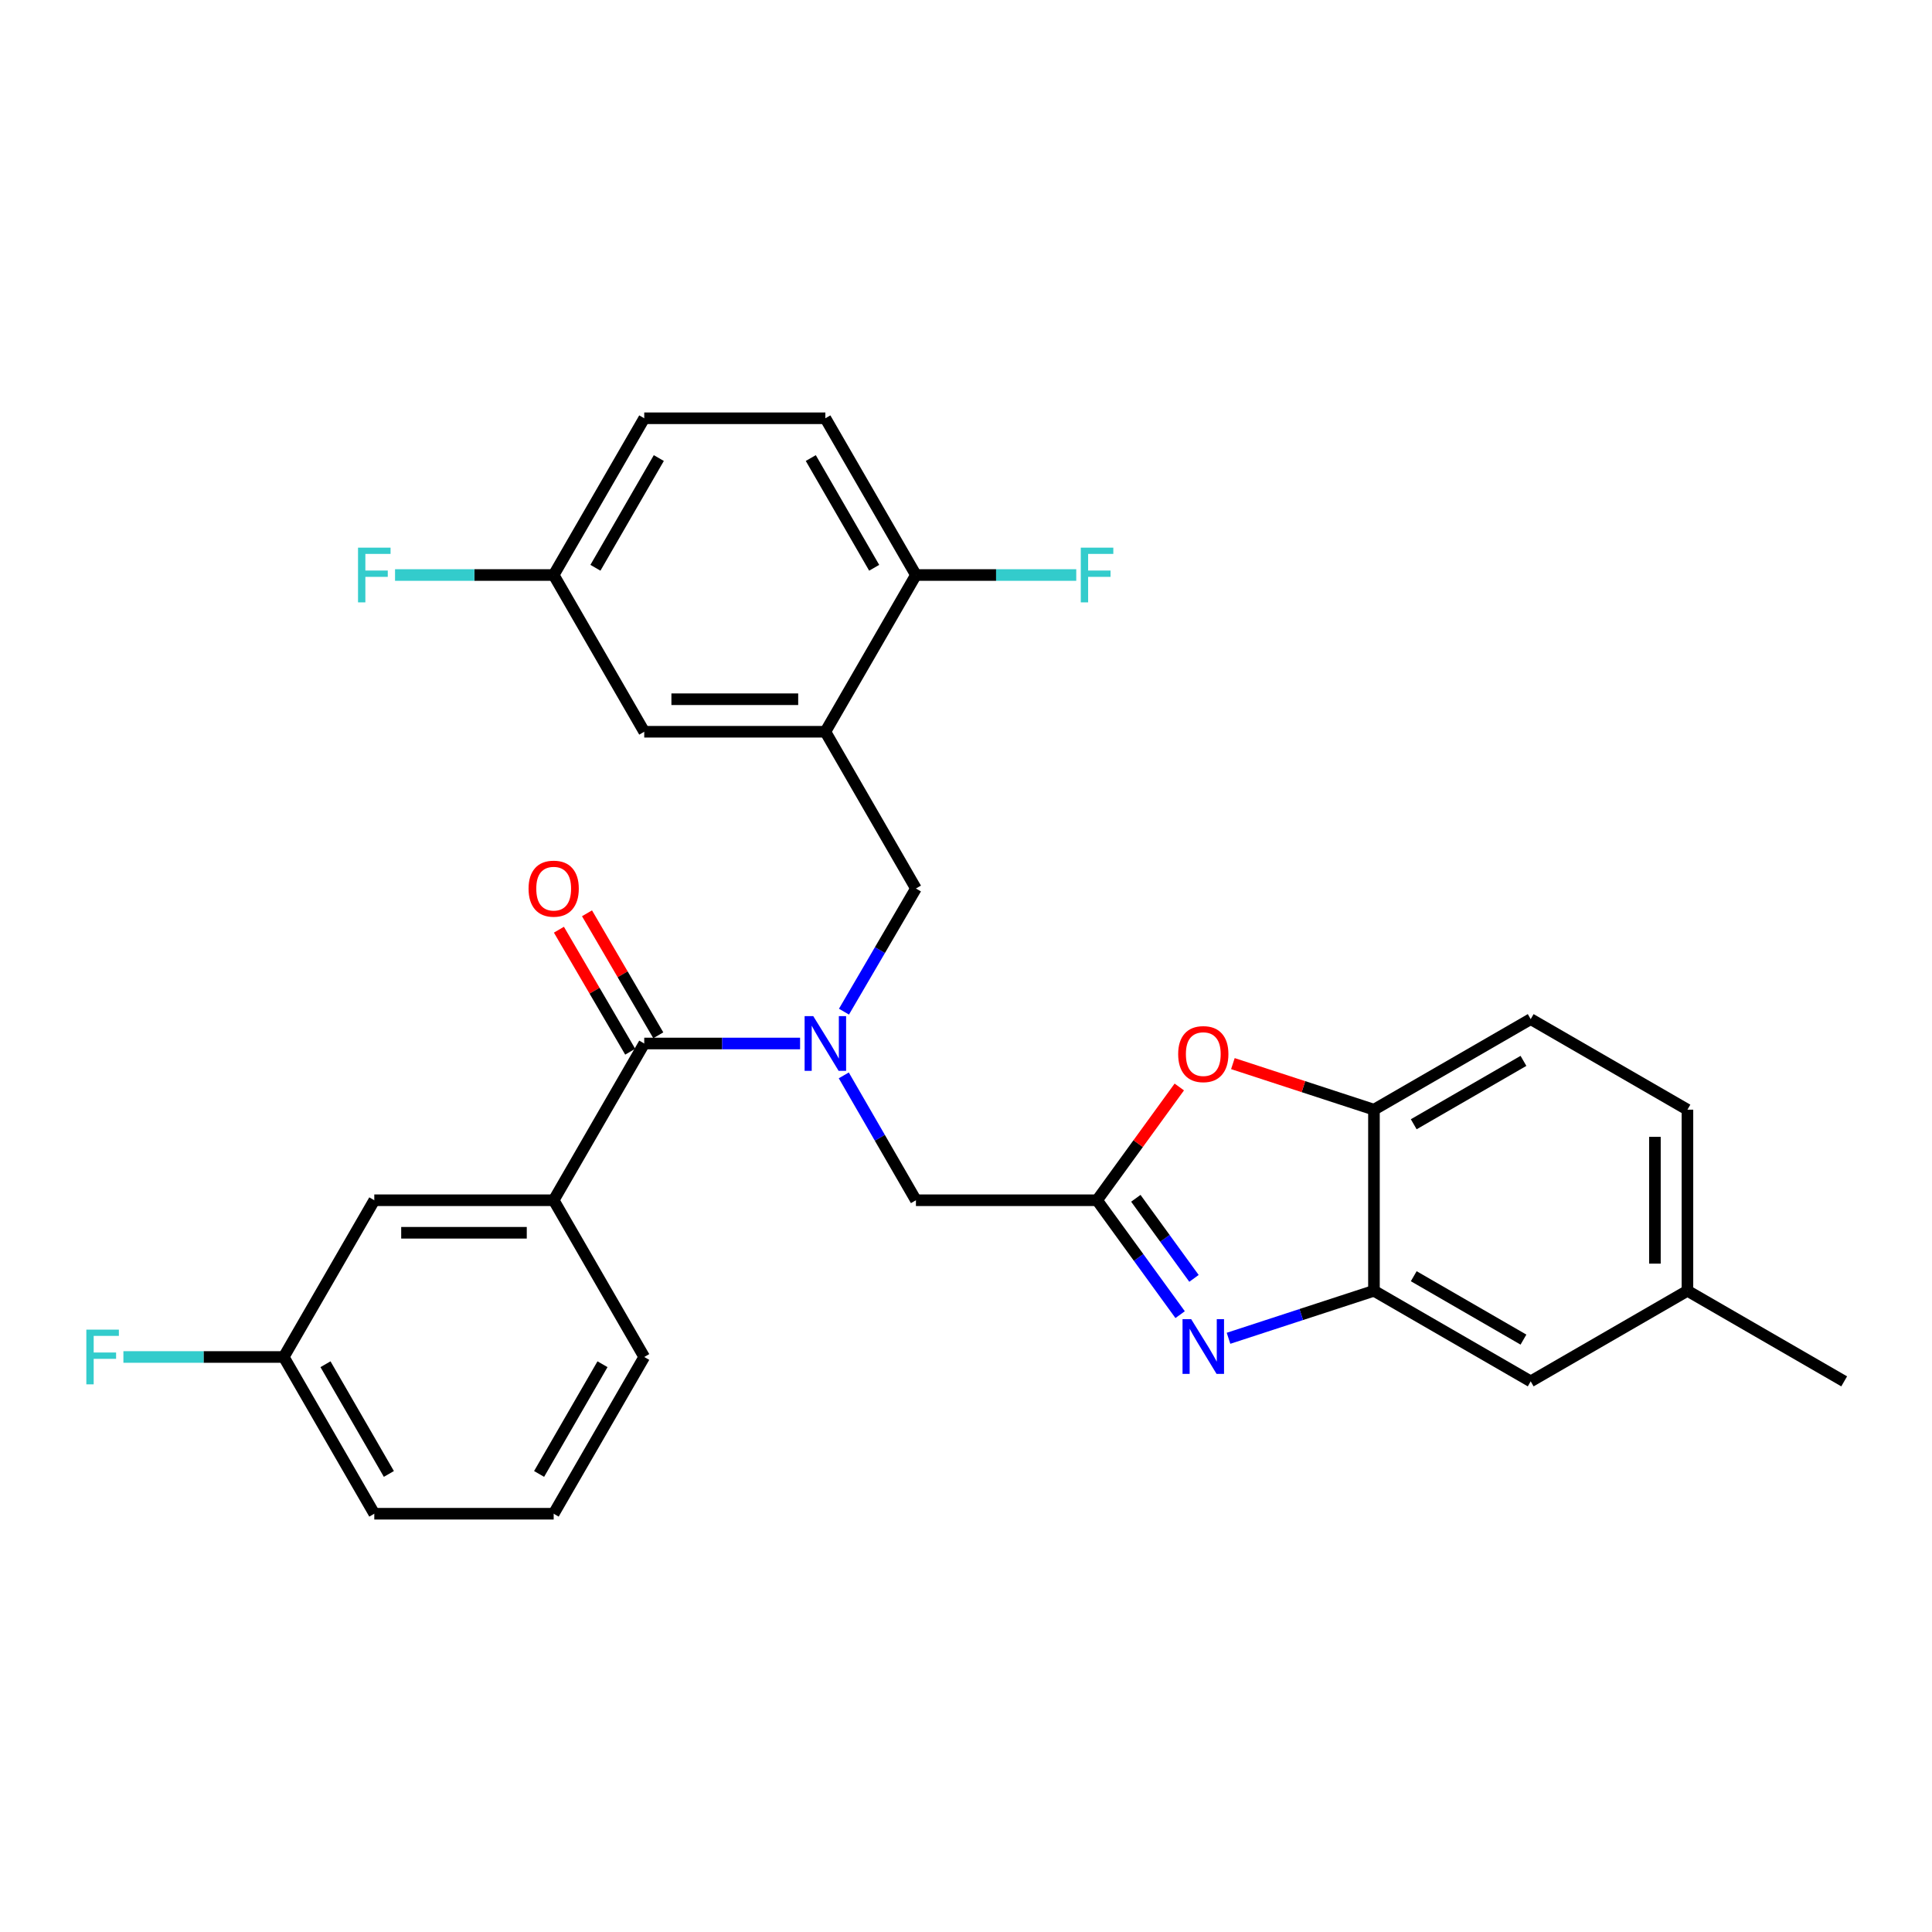 <?xml version='1.0' encoding='iso-8859-1'?>
<svg version='1.1' baseProfile='full'
              xmlns='http://www.w3.org/2000/svg'
                      xmlns:rdkit='http://www.rdkit.org/xml'
                      xmlns:xlink='http://www.w3.org/1999/xlink'
                  xml:space='preserve'
width='1000px' height='1000px' viewBox='0 0 1000 1000'>
<!-- END OF HEADER -->
<rect style='opacity:1.0;fill:#FFFFFF;stroke:none' width='1000' height='1000' x='0' y='0'> </rect>
<path class='bond-0' d='M 289.295,481.214 L 307.743,512.788' style='fill:none;fill-rule:evenodd;stroke:#FF0000;stroke-width:6px;stroke-linecap:butt;stroke-linejoin:miter;stroke-opacity:1' />
<path class='bond-0' d='M 307.743,512.788 L 326.191,544.362' style='fill:none;fill-rule:evenodd;stroke:#000000;stroke-width:6px;stroke-linecap:butt;stroke-linejoin:miter;stroke-opacity:1' />
<path class='bond-0' d='M 303.831,472.721 L 322.279,504.295' style='fill:none;fill-rule:evenodd;stroke:#FF0000;stroke-width:6px;stroke-linecap:butt;stroke-linejoin:miter;stroke-opacity:1' />
<path class='bond-0' d='M 322.279,504.295 L 340.728,535.869' style='fill:none;fill-rule:evenodd;stroke:#000000;stroke-width:6px;stroke-linecap:butt;stroke-linejoin:miter;stroke-opacity:1' />
<path class='bond-1' d='M 333.46,540.116 L 373.791,540.116' style='fill:none;fill-rule:evenodd;stroke:#000000;stroke-width:6px;stroke-linecap:butt;stroke-linejoin:miter;stroke-opacity:1' />
<path class='bond-1' d='M 373.791,540.116 L 414.122,540.116' style='fill:none;fill-rule:evenodd;stroke:#0000FF;stroke-width:6px;stroke-linecap:butt;stroke-linejoin:miter;stroke-opacity:1' />
<path class='bond-2' d='M 333.46,540.116 L 286.582,621.245' style='fill:none;fill-rule:evenodd;stroke:#000000;stroke-width:6px;stroke-linecap:butt;stroke-linejoin:miter;stroke-opacity:1' />
<path class='bond-3' d='M 436.837,523.633 L 455.46,491.758' style='fill:none;fill-rule:evenodd;stroke:#0000FF;stroke-width:6px;stroke-linecap:butt;stroke-linejoin:miter;stroke-opacity:1' />
<path class='bond-3' d='M 455.46,491.758 L 474.084,459.884' style='fill:none;fill-rule:evenodd;stroke:#000000;stroke-width:6px;stroke-linecap:butt;stroke-linejoin:miter;stroke-opacity:1' />
<path class='bond-4' d='M 436.742,556.618 L 455.413,588.931' style='fill:none;fill-rule:evenodd;stroke:#0000FF;stroke-width:6px;stroke-linecap:butt;stroke-linejoin:miter;stroke-opacity:1' />
<path class='bond-4' d='M 455.413,588.931 L 474.084,621.245' style='fill:none;fill-rule:evenodd;stroke:#000000;stroke-width:6px;stroke-linecap:butt;stroke-linejoin:miter;stroke-opacity:1' />
<path class='bond-5' d='M 873.416,574.367 L 873.416,668.113' style='fill:none;fill-rule:evenodd;stroke:#000000;stroke-width:6px;stroke-linecap:butt;stroke-linejoin:miter;stroke-opacity:1' />
<path class='bond-5' d='M 856.581,588.429 L 856.581,654.051' style='fill:none;fill-rule:evenodd;stroke:#000000;stroke-width:6px;stroke-linecap:butt;stroke-linejoin:miter;stroke-opacity:1' />
<path class='bond-6' d='M 873.416,574.367 L 792.287,527.498' style='fill:none;fill-rule:evenodd;stroke:#000000;stroke-width:6px;stroke-linecap:butt;stroke-linejoin:miter;stroke-opacity:1' />
<path class='bond-7' d='M 286.582,621.245 L 193.733,621.245' style='fill:none;fill-rule:evenodd;stroke:#000000;stroke-width:6px;stroke-linecap:butt;stroke-linejoin:miter;stroke-opacity:1' />
<path class='bond-7' d='M 272.654,638.08 L 207.66,638.08' style='fill:none;fill-rule:evenodd;stroke:#000000;stroke-width:6px;stroke-linecap:butt;stroke-linejoin:miter;stroke-opacity:1' />
<path class='bond-8' d='M 286.582,621.245 L 333.46,702.374' style='fill:none;fill-rule:evenodd;stroke:#000000;stroke-width:6px;stroke-linecap:butt;stroke-linejoin:miter;stroke-opacity:1' />
<path class='bond-9' d='M 193.733,621.245 L 146.864,702.374' style='fill:none;fill-rule:evenodd;stroke:#000000;stroke-width:6px;stroke-linecap:butt;stroke-linejoin:miter;stroke-opacity:1' />
<path class='bond-10' d='M 333.46,702.374 L 286.582,783.503' style='fill:none;fill-rule:evenodd;stroke:#000000;stroke-width:6px;stroke-linecap:butt;stroke-linejoin:miter;stroke-opacity:1' />
<path class='bond-10' d='M 311.851,706.12 L 279.036,762.911' style='fill:none;fill-rule:evenodd;stroke:#000000;stroke-width:6px;stroke-linecap:butt;stroke-linejoin:miter;stroke-opacity:1' />
<path class='bond-11' d='M 146.864,702.374 L 193.733,783.503' style='fill:none;fill-rule:evenodd;stroke:#000000;stroke-width:6px;stroke-linecap:butt;stroke-linejoin:miter;stroke-opacity:1' />
<path class='bond-11' d='M 168.473,706.122 L 201.281,762.912' style='fill:none;fill-rule:evenodd;stroke:#000000;stroke-width:6px;stroke-linecap:butt;stroke-linejoin:miter;stroke-opacity:1' />
<path class='bond-12' d='M 146.864,702.374 L 105.368,702.374' style='fill:none;fill-rule:evenodd;stroke:#000000;stroke-width:6px;stroke-linecap:butt;stroke-linejoin:miter;stroke-opacity:1' />
<path class='bond-12' d='M 105.368,702.374 L 63.872,702.374' style='fill:none;fill-rule:evenodd;stroke:#33CCCC;stroke-width:6px;stroke-linecap:butt;stroke-linejoin:miter;stroke-opacity:1' />
<path class='bond-13' d='M 286.582,783.503 L 193.733,783.503' style='fill:none;fill-rule:evenodd;stroke:#000000;stroke-width:6px;stroke-linecap:butt;stroke-linejoin:miter;stroke-opacity:1' />
<path class='bond-14' d='M 873.416,668.113 L 792.287,714.991' style='fill:none;fill-rule:evenodd;stroke:#000000;stroke-width:6px;stroke-linecap:butt;stroke-linejoin:miter;stroke-opacity:1' />
<path class='bond-15' d='M 873.416,668.113 L 954.545,714.991' style='fill:none;fill-rule:evenodd;stroke:#000000;stroke-width:6px;stroke-linecap:butt;stroke-linejoin:miter;stroke-opacity:1' />
<path class='bond-16' d='M 792.287,714.991 L 711.158,668.113' style='fill:none;fill-rule:evenodd;stroke:#000000;stroke-width:6px;stroke-linecap:butt;stroke-linejoin:miter;stroke-opacity:1' />
<path class='bond-16' d='M 788.541,693.382 L 731.75,660.568' style='fill:none;fill-rule:evenodd;stroke:#000000;stroke-width:6px;stroke-linecap:butt;stroke-linejoin:miter;stroke-opacity:1' />
<path class='bond-17' d='M 711.158,668.113 L 711.158,574.367' style='fill:none;fill-rule:evenodd;stroke:#000000;stroke-width:6px;stroke-linecap:butt;stroke-linejoin:miter;stroke-opacity:1' />
<path class='bond-18' d='M 711.158,668.113 L 673.519,680.403' style='fill:none;fill-rule:evenodd;stroke:#000000;stroke-width:6px;stroke-linecap:butt;stroke-linejoin:miter;stroke-opacity:1' />
<path class='bond-18' d='M 673.519,680.403 L 635.881,692.693' style='fill:none;fill-rule:evenodd;stroke:#0000FF;stroke-width:6px;stroke-linecap:butt;stroke-linejoin:miter;stroke-opacity:1' />
<path class='bond-19' d='M 711.158,574.367 L 792.287,527.498' style='fill:none;fill-rule:evenodd;stroke:#000000;stroke-width:6px;stroke-linecap:butt;stroke-linejoin:miter;stroke-opacity:1' />
<path class='bond-19' d='M 731.749,581.914 L 788.54,549.106' style='fill:none;fill-rule:evenodd;stroke:#000000;stroke-width:6px;stroke-linecap:butt;stroke-linejoin:miter;stroke-opacity:1' />
<path class='bond-20' d='M 711.158,574.367 L 674.649,562.446' style='fill:none;fill-rule:evenodd;stroke:#000000;stroke-width:6px;stroke-linecap:butt;stroke-linejoin:miter;stroke-opacity:1' />
<path class='bond-20' d='M 674.649,562.446 L 638.141,550.525' style='fill:none;fill-rule:evenodd;stroke:#FF0000;stroke-width:6px;stroke-linecap:butt;stroke-linejoin:miter;stroke-opacity:1' />
<path class='bond-21' d='M 610.835,680.459 L 589.333,650.852' style='fill:none;fill-rule:evenodd;stroke:#0000FF;stroke-width:6px;stroke-linecap:butt;stroke-linejoin:miter;stroke-opacity:1' />
<path class='bond-21' d='M 589.333,650.852 L 567.831,621.245' style='fill:none;fill-rule:evenodd;stroke:#000000;stroke-width:6px;stroke-linecap:butt;stroke-linejoin:miter;stroke-opacity:1' />
<path class='bond-21' d='M 618.007,661.684 L 602.955,640.959' style='fill:none;fill-rule:evenodd;stroke:#0000FF;stroke-width:6px;stroke-linecap:butt;stroke-linejoin:miter;stroke-opacity:1' />
<path class='bond-21' d='M 602.955,640.959 L 587.903,620.234' style='fill:none;fill-rule:evenodd;stroke:#000000;stroke-width:6px;stroke-linecap:butt;stroke-linejoin:miter;stroke-opacity:1' />
<path class='bond-22' d='M 567.831,621.245 L 589.116,591.933' style='fill:none;fill-rule:evenodd;stroke:#000000;stroke-width:6px;stroke-linecap:butt;stroke-linejoin:miter;stroke-opacity:1' />
<path class='bond-22' d='M 589.116,591.933 L 610.401,562.621' style='fill:none;fill-rule:evenodd;stroke:#FF0000;stroke-width:6px;stroke-linecap:butt;stroke-linejoin:miter;stroke-opacity:1' />
<path class='bond-23' d='M 567.831,621.245 L 474.084,621.245' style='fill:none;fill-rule:evenodd;stroke:#000000;stroke-width:6px;stroke-linecap:butt;stroke-linejoin:miter;stroke-opacity:1' />
<path class='bond-24' d='M 474.084,459.884 L 427.206,378.755' style='fill:none;fill-rule:evenodd;stroke:#000000;stroke-width:6px;stroke-linecap:butt;stroke-linejoin:miter;stroke-opacity:1' />
<path class='bond-25' d='M 427.206,378.755 L 333.46,378.755' style='fill:none;fill-rule:evenodd;stroke:#000000;stroke-width:6px;stroke-linecap:butt;stroke-linejoin:miter;stroke-opacity:1' />
<path class='bond-25' d='M 413.144,361.92 L 347.522,361.92' style='fill:none;fill-rule:evenodd;stroke:#000000;stroke-width:6px;stroke-linecap:butt;stroke-linejoin:miter;stroke-opacity:1' />
<path class='bond-26' d='M 427.206,378.755 L 474.084,297.626' style='fill:none;fill-rule:evenodd;stroke:#000000;stroke-width:6px;stroke-linecap:butt;stroke-linejoin:miter;stroke-opacity:1' />
<path class='bond-27' d='M 333.46,378.755 L 286.582,297.626' style='fill:none;fill-rule:evenodd;stroke:#000000;stroke-width:6px;stroke-linecap:butt;stroke-linejoin:miter;stroke-opacity:1' />
<path class='bond-28' d='M 286.582,297.626 L 333.46,216.497' style='fill:none;fill-rule:evenodd;stroke:#000000;stroke-width:6px;stroke-linecap:butt;stroke-linejoin:miter;stroke-opacity:1' />
<path class='bond-28' d='M 308.19,293.88 L 341.005,237.089' style='fill:none;fill-rule:evenodd;stroke:#000000;stroke-width:6px;stroke-linecap:butt;stroke-linejoin:miter;stroke-opacity:1' />
<path class='bond-29' d='M 286.582,297.626 L 245.528,297.626' style='fill:none;fill-rule:evenodd;stroke:#000000;stroke-width:6px;stroke-linecap:butt;stroke-linejoin:miter;stroke-opacity:1' />
<path class='bond-29' d='M 245.528,297.626 L 204.474,297.626' style='fill:none;fill-rule:evenodd;stroke:#33CCCC;stroke-width:6px;stroke-linecap:butt;stroke-linejoin:miter;stroke-opacity:1' />
<path class='bond-30' d='M 333.46,216.497 L 427.206,216.497' style='fill:none;fill-rule:evenodd;stroke:#000000;stroke-width:6px;stroke-linecap:butt;stroke-linejoin:miter;stroke-opacity:1' />
<path class='bond-31' d='M 427.206,216.497 L 474.084,297.626' style='fill:none;fill-rule:evenodd;stroke:#000000;stroke-width:6px;stroke-linecap:butt;stroke-linejoin:miter;stroke-opacity:1' />
<path class='bond-31' d='M 419.661,237.089 L 452.475,293.88' style='fill:none;fill-rule:evenodd;stroke:#000000;stroke-width:6px;stroke-linecap:butt;stroke-linejoin:miter;stroke-opacity:1' />
<path class='bond-32' d='M 474.084,297.626 L 515.575,297.626' style='fill:none;fill-rule:evenodd;stroke:#000000;stroke-width:6px;stroke-linecap:butt;stroke-linejoin:miter;stroke-opacity:1' />
<path class='bond-32' d='M 515.575,297.626 L 557.067,297.626' style='fill:none;fill-rule:evenodd;stroke:#33CCCC;stroke-width:6px;stroke-linecap:butt;stroke-linejoin:miter;stroke-opacity:1' />
<path  class='atom-0' d='M 273.582 459.964
Q 273.582 453.164, 276.942 449.364
Q 280.302 445.564, 286.582 445.564
Q 292.862 445.564, 296.222 449.364
Q 299.582 453.164, 299.582 459.964
Q 299.582 466.844, 296.182 470.764
Q 292.782 474.644, 286.582 474.644
Q 280.342 474.644, 276.942 470.764
Q 273.582 466.884, 273.582 459.964
M 286.582 471.444
Q 290.902 471.444, 293.222 468.564
Q 295.582 465.644, 295.582 459.964
Q 295.582 454.404, 293.222 451.604
Q 290.902 448.764, 286.582 448.764
Q 282.262 448.764, 279.902 451.564
Q 277.582 454.364, 277.582 459.964
Q 277.582 465.684, 279.902 468.564
Q 282.262 471.444, 286.582 471.444
' fill='#FF0000'/>
<path  class='atom-2' d='M 420.946 525.956
L 430.226 540.956
Q 431.146 542.436, 432.626 545.116
Q 434.106 547.796, 434.186 547.956
L 434.186 525.956
L 437.946 525.956
L 437.946 554.276
L 434.066 554.276
L 424.106 537.876
Q 422.946 535.956, 421.706 533.756
Q 420.506 531.556, 420.146 530.876
L 420.146 554.276
L 416.466 554.276
L 416.466 525.956
L 420.946 525.956
' fill='#0000FF'/>
<path  class='atom-10' d='M 44.689 688.214
L 61.529 688.214
L 61.529 691.454
L 48.489 691.454
L 48.489 700.054
L 60.089 700.054
L 60.089 703.334
L 48.489 703.334
L 48.489 716.534
L 44.689 716.534
L 44.689 688.214
' fill='#33CCCC'/>
<path  class='atom-16' d='M 616.558 682.798
L 625.838 697.798
Q 626.758 699.278, 628.238 701.958
Q 629.718 704.638, 629.798 704.798
L 629.798 682.798
L 633.558 682.798
L 633.558 711.118
L 629.678 711.118
L 619.718 694.718
Q 618.558 692.798, 617.318 690.598
Q 616.118 688.398, 615.758 687.718
L 615.758 711.118
L 612.078 711.118
L 612.078 682.798
L 616.558 682.798
' fill='#0000FF'/>
<path  class='atom-18' d='M 609.818 545.602
Q 609.818 538.802, 613.178 535.002
Q 616.538 531.202, 622.818 531.202
Q 629.098 531.202, 632.458 535.002
Q 635.818 538.802, 635.818 545.602
Q 635.818 552.482, 632.418 556.402
Q 629.018 560.282, 622.818 560.282
Q 616.578 560.282, 613.178 556.402
Q 609.818 552.522, 609.818 545.602
M 622.818 557.082
Q 627.138 557.082, 629.458 554.202
Q 631.818 551.282, 631.818 545.602
Q 631.818 540.042, 629.458 537.242
Q 627.138 534.402, 622.818 534.402
Q 618.498 534.402, 616.138 537.202
Q 613.818 540.002, 613.818 545.602
Q 613.818 551.322, 616.138 554.202
Q 618.498 557.082, 622.818 557.082
' fill='#FF0000'/>
<path  class='atom-28' d='M 559.411 283.466
L 576.251 283.466
L 576.251 286.706
L 563.211 286.706
L 563.211 295.306
L 574.811 295.306
L 574.811 298.586
L 563.211 298.586
L 563.211 311.786
L 559.411 311.786
L 559.411 283.466
' fill='#33CCCC'/>
<path  class='atom-29' d='M 185.313 283.466
L 202.153 283.466
L 202.153 286.706
L 189.113 286.706
L 189.113 295.306
L 200.713 295.306
L 200.713 298.586
L 189.113 298.586
L 189.113 311.786
L 185.313 311.786
L 185.313 283.466
' fill='#33CCCC'/>
</svg>

